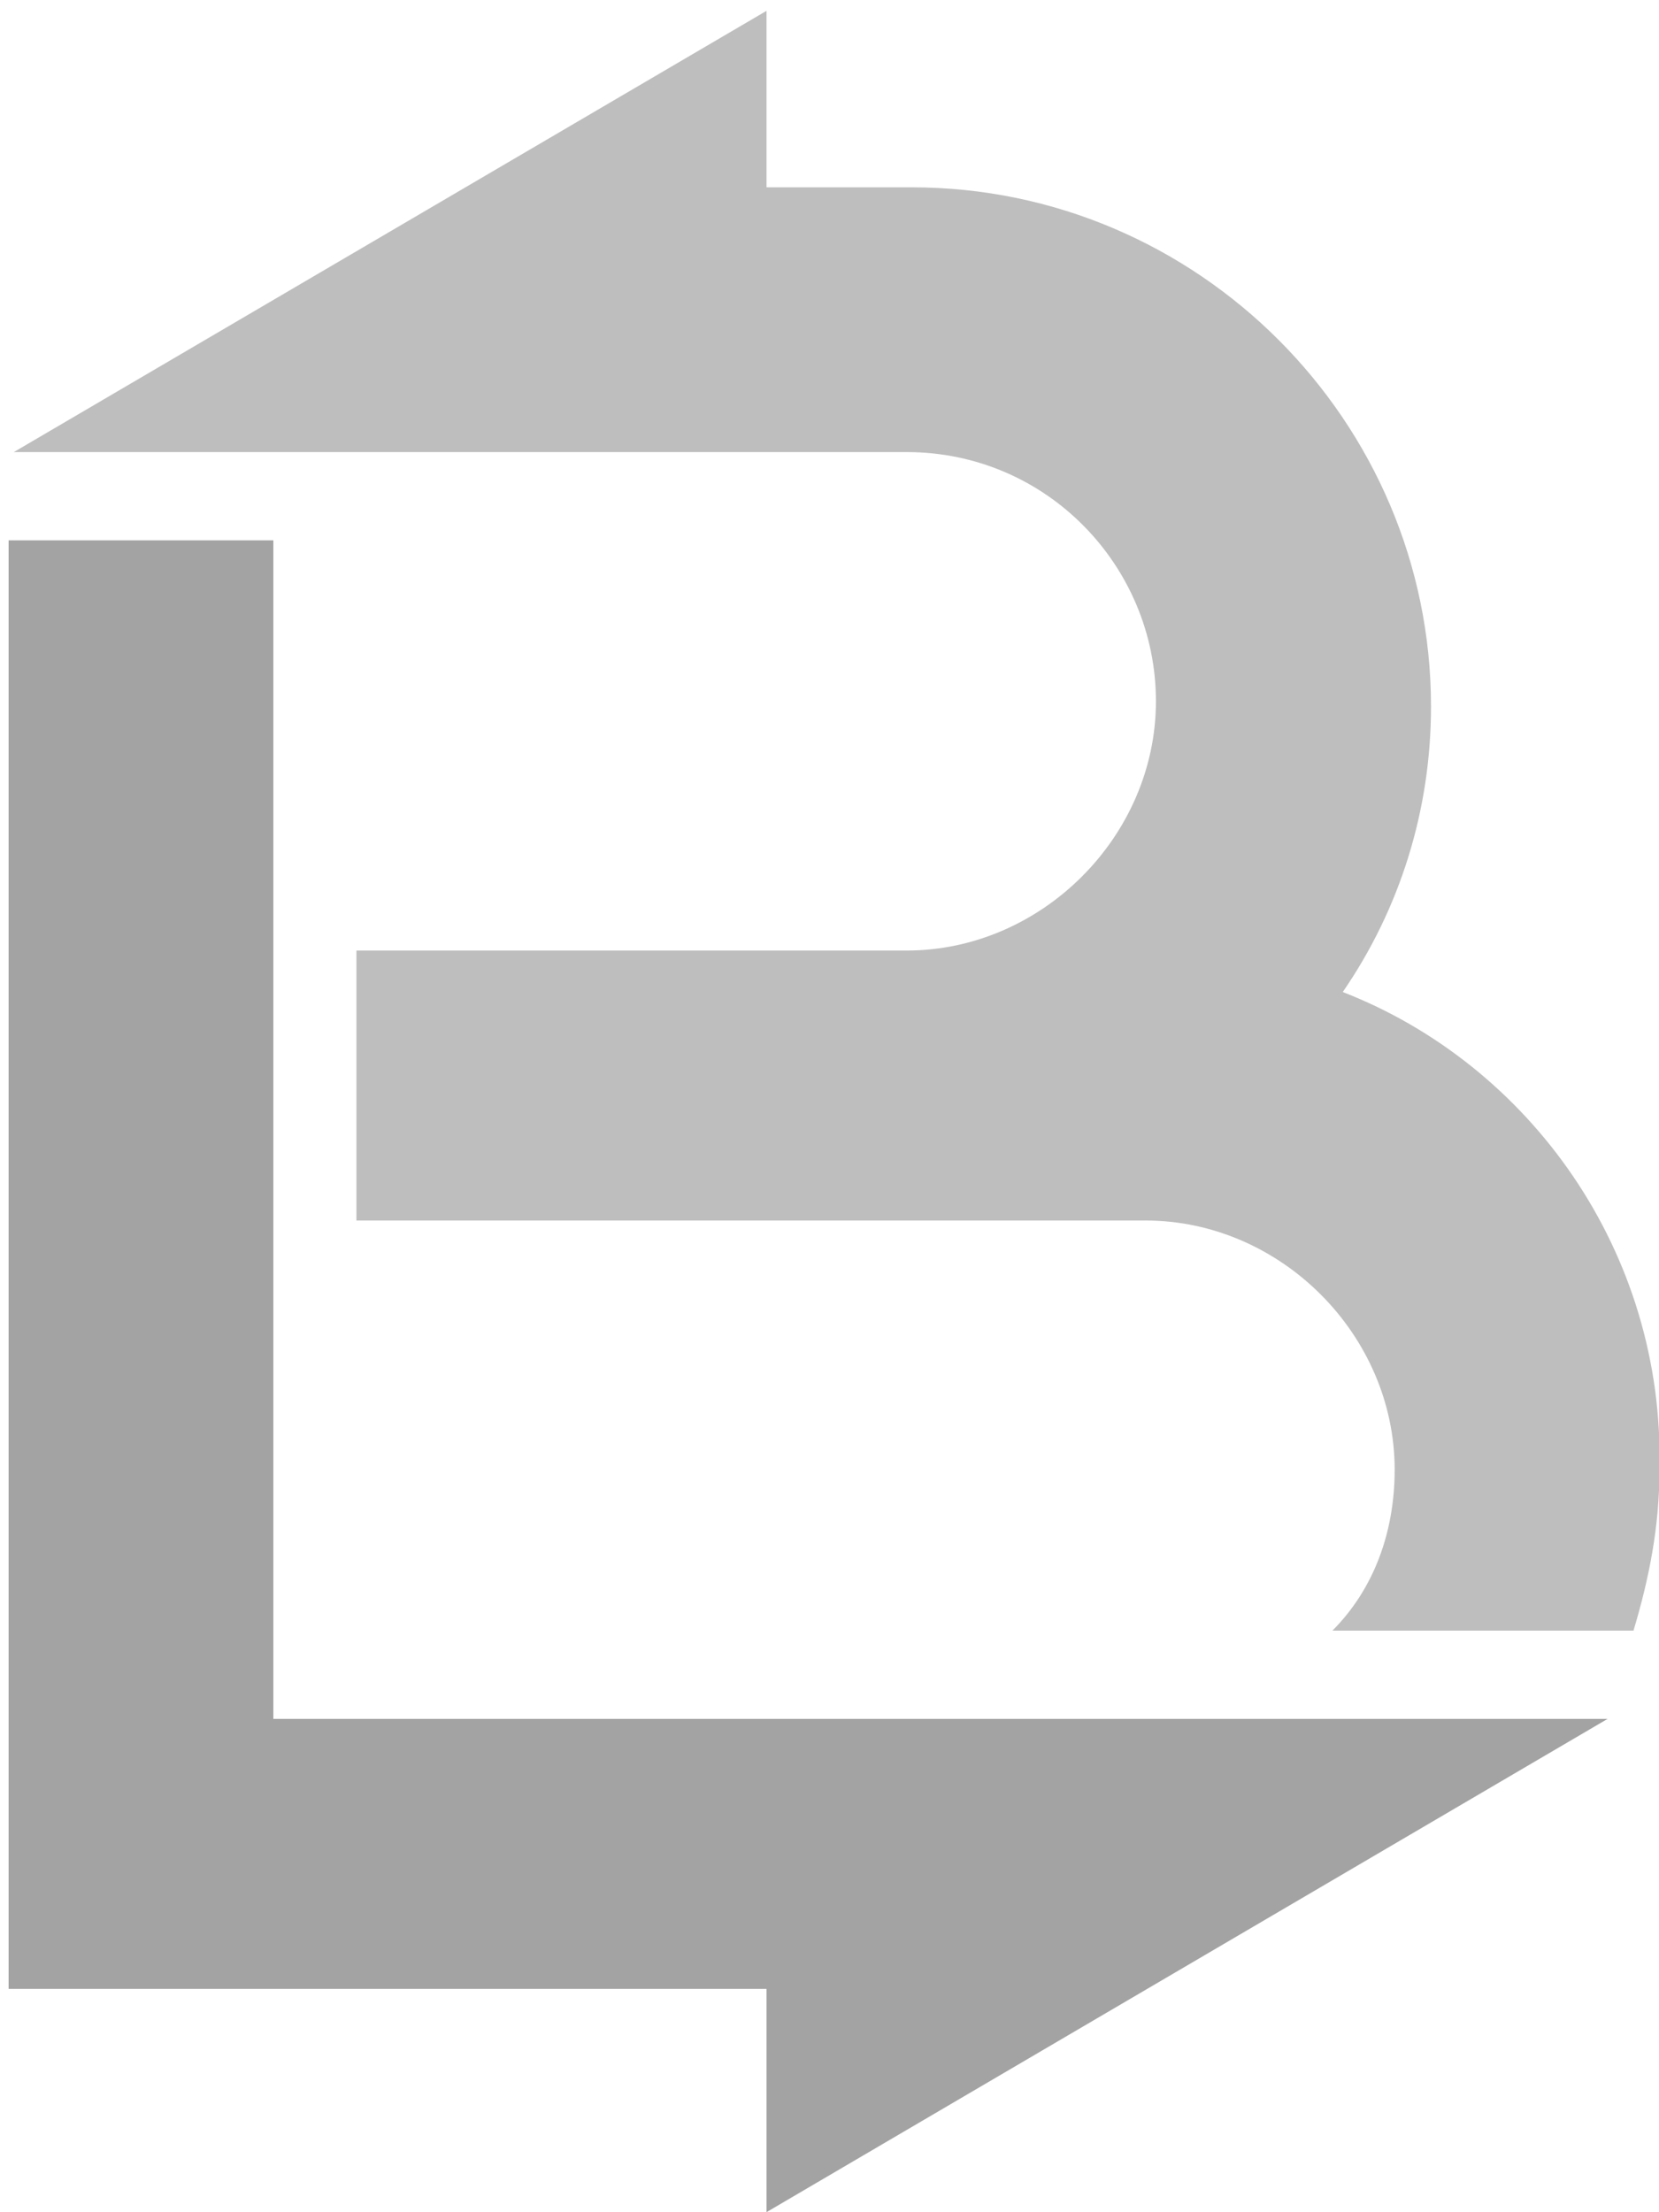 <?xml version="1.0" encoding="UTF-8"?>
<svg width="21px" height="28px" viewBox="0 0 21 28" version="1.1" xmlns="http://www.w3.org/2000/svg" xmlns:xlink="http://www.w3.org/1999/xlink">
    <!-- Generator: Sketch 47.1 (45422) - http://www.bohemiancoding.com/sketch -->
    <title>logo_loopback</title>
    <desc>Created with Sketch.</desc>
    <defs></defs>
    <g id="Page-1" stroke="none" stroke-width="1" fill="none" fill-rule="evenodd">
        <g id="corpa_landing_servicios_detalle" transform="translate(-593, -2449)" fill-rule="nonzero">
            <g id="backend" transform="translate(0, 1920)">
                <g id="tecnologias" transform="translate(206, 525)">
                    <g id="logo_loopback" transform="translate(382, 3)">
                        <polygon id="Shape" fill="#A3A3A3" points="25.349 22.756 8.46 22.756 8.46 7.839 5.109 7.839 5.109 26.173 14.703 26.173 14.703 28.999 25.349 22.756"></polygon>
                        <path d="M21.997,13.556 C22.72,12.505 23.114,11.256 23.114,9.942 C23.114,6.328 20.157,3.371 16.543,3.371 L14.703,3.371 L14.703,1.137 L5.175,6.722 L16.477,6.722 C18.251,6.722 19.632,8.168 19.632,9.876 C19.632,11.585 18.186,13.031 16.477,13.031 L9.512,13.031 L9.512,16.448 L19.5,16.448 C21.209,16.448 22.654,17.893 22.654,19.602 C22.654,20.391 22.391,21.113 21.866,21.639 L25.677,21.639 C25.874,20.982 26.006,20.325 26.006,19.602 C26.071,16.842 24.363,14.476 21.997,13.556 Z" id="Shape" fill="#BEBEBE"></path>
                    </g>
                </g>
            </g>
        </g>
    </g>
</svg>
